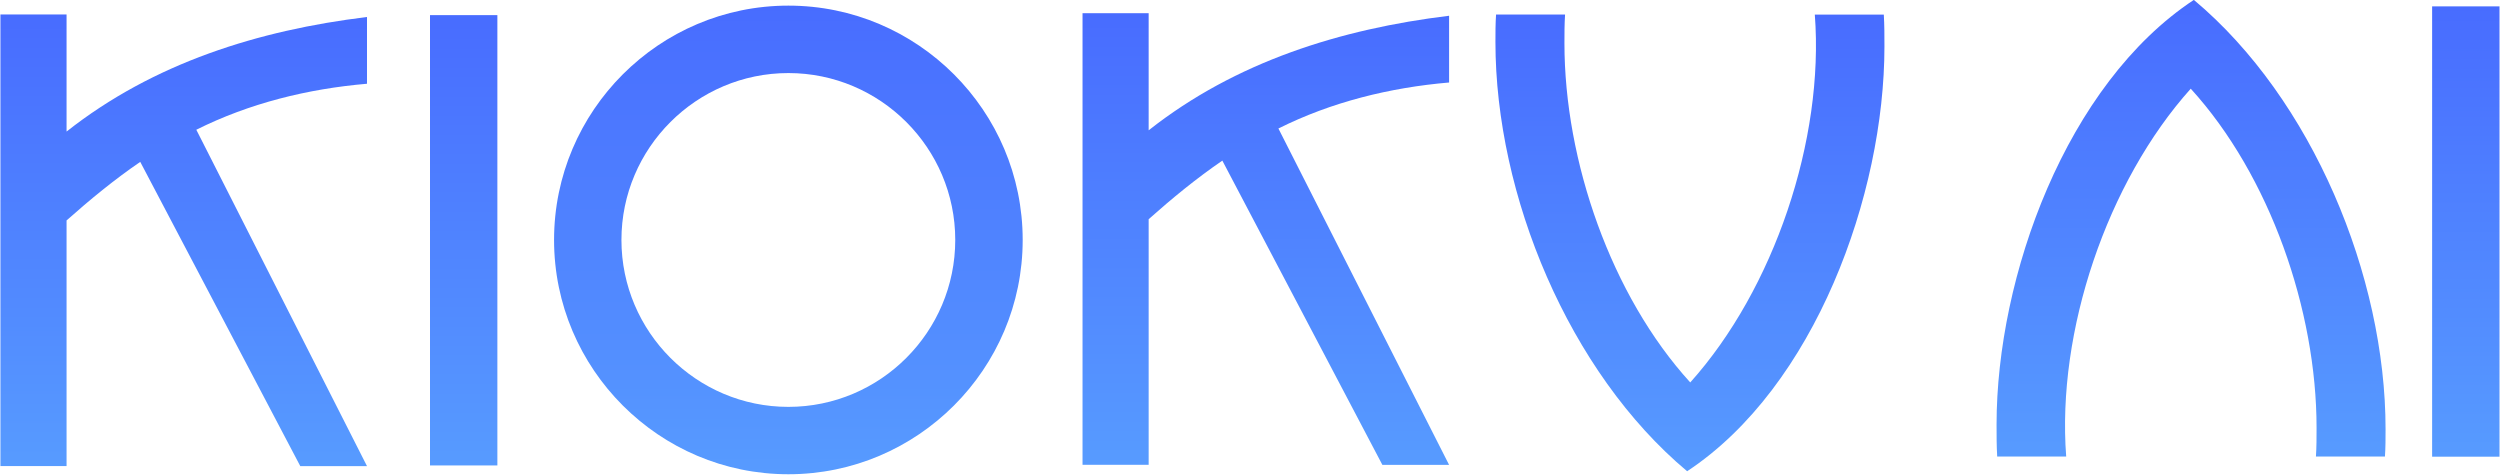 <svg width="400" height="76" viewBox="0 0 400 76" fill="none" xmlns="http://www.w3.org/2000/svg">
<g clip-path="url(#clip0_676_1297)">
<path d="M48.04 74.57L22.44 25.9C18.31 28.72 14.38 31.95 10.65 35.27V74.57H0.07V2.31H10.65V21.05C24.56 10.07 41.39 4.83 58.72 2.72V13.4C49.25 14.21 39.88 16.52 31.41 20.76L58.72 74.58H48.04V74.57Z" fill="url(#paint0_linear_676_1297)"/>
<path d="M221.175 74.37L195.575 25.7C191.445 28.52 187.515 31.75 183.785 35.07V74.37H173.205V2.11H183.785V20.85C197.695 9.87 214.525 4.63 231.855 2.52V13.2C222.385 14.01 213.015 16.32 204.545 20.56L231.855 74.38H221.175V74.37Z" fill="url(#paint1_linear_676_1297)"/>
<path d="M68.8 74.47V2.42H79.58V74.47H68.8Z" fill="url(#paint2_linear_676_1297)"/>
<path d="M126.14 75.88C105.48 75.88 88.65 59.05 88.65 38.39C88.65 17.73 105.48 0.9 126.14 0.9C146.8 0.9 163.63 17.73 163.63 38.39C163.63 59.05 146.8 75.88 126.14 75.88ZM126.14 11.69C111.43 11.69 99.43 23.68 99.43 38.39C99.43 53.1 111.42 65.1 126.14 65.1C140.86 65.1 152.84 53.11 152.84 38.39C152.84 23.67 140.85 11.69 126.14 11.69Z" fill="url(#paint3_linear_676_1297)"/>
<path d="M389.14 73.07V1.02H399.92V73.07H389.14Z" fill="url(#paint4_linear_676_1297)"/>
<path d="M269.92 75.38C251.02 59.54 239.27 31.24 239.27 6.72C239.27 5.29 239.27 3.76 239.37 2.33H250.41C250.31 3.86 250.31 5.4 250.31 6.93C250.31 25.73 257.77 47.29 270.44 61.19C283.83 46.27 291.9 22.36 290.37 2.34H301.41C301.51 4.08 301.51 5.71 301.51 7.45C301.51 31.15 290.37 61.91 269.94 75.4L269.92 75.38Z" fill="url(#paint5_linear_676_1297)"/>
<path d="M351.04 -1.95317e-05C369.94 15.84 381.69 44.14 381.69 68.66C381.69 70.09 381.69 71.62 381.59 73.05H370.55C370.65 71.52 370.65 69.98 370.65 68.45C370.65 49.65 363.19 28.09 350.52 14.19C337.13 29.11 329.06 53.02 330.59 73.04H319.55C319.45 71.3 319.45 69.67 319.45 67.93C319.45 44.23 330.59 13.47 351.02 -0.02L351.04 -1.95317e-05Z" fill="url(#paint6_linear_676_1297)"/>
</g>
<defs>
<linearGradient id="paint0_linear_676_1297" x1="29.4" y1="74.57" x2="29.4" y2="2.31" gradientUnits="userSpaceOnUse">
<stop stop-color="#579BFF"/>
<stop offset="1" stop-color="#486CFF"/>
</linearGradient>
<linearGradient id="paint1_linear_676_1297" x1="202.535" y1="74.37" x2="202.535" y2="2.11" gradientUnits="userSpaceOnUse">
<stop stop-color="#579BFF"/>
<stop offset="1" stop-color="#486CFF"/>
</linearGradient>
<linearGradient id="paint2_linear_676_1297" x1="74.19" y1="74.47" x2="74.19" y2="2.42" gradientUnits="userSpaceOnUse">
<stop stop-color="#579BFF"/>
<stop offset="1" stop-color="#486CFF"/>
</linearGradient>
<linearGradient id="paint3_linear_676_1297" x1="126.14" y1="75.88" x2="126.14" y2="0.9" gradientUnits="userSpaceOnUse">
<stop stop-color="#579BFF"/>
<stop offset="1" stop-color="#486CFF"/>
</linearGradient>
<linearGradient id="paint4_linear_676_1297" x1="394.54" y1="73.07" x2="394.54" y2="1.02" gradientUnits="userSpaceOnUse">
<stop stop-color="#579BFF"/>
<stop offset="1" stop-color="#486CFF"/>
</linearGradient>
<linearGradient id="paint5_linear_676_1297" x1="270.38" y1="75.38" x2="270.38" y2="2.32" gradientUnits="userSpaceOnUse">
<stop stop-color="#579BFF"/>
<stop offset="1" stop-color="#486CFF"/>
</linearGradient>
<linearGradient id="paint6_linear_676_1297" x1="350.58" y1="73.06" x2="350.58" y2="-2.2678e-05" gradientUnits="userSpaceOnUse">
<stop stop-color="#579BFF"/>
<stop offset="1" stop-color="#486CFF"/>
</linearGradient>
<clipPath id="clip0_676_1297">
<rect width="400" height="75.88" fill="white"/>
</clipPath>
</defs>
</svg>
